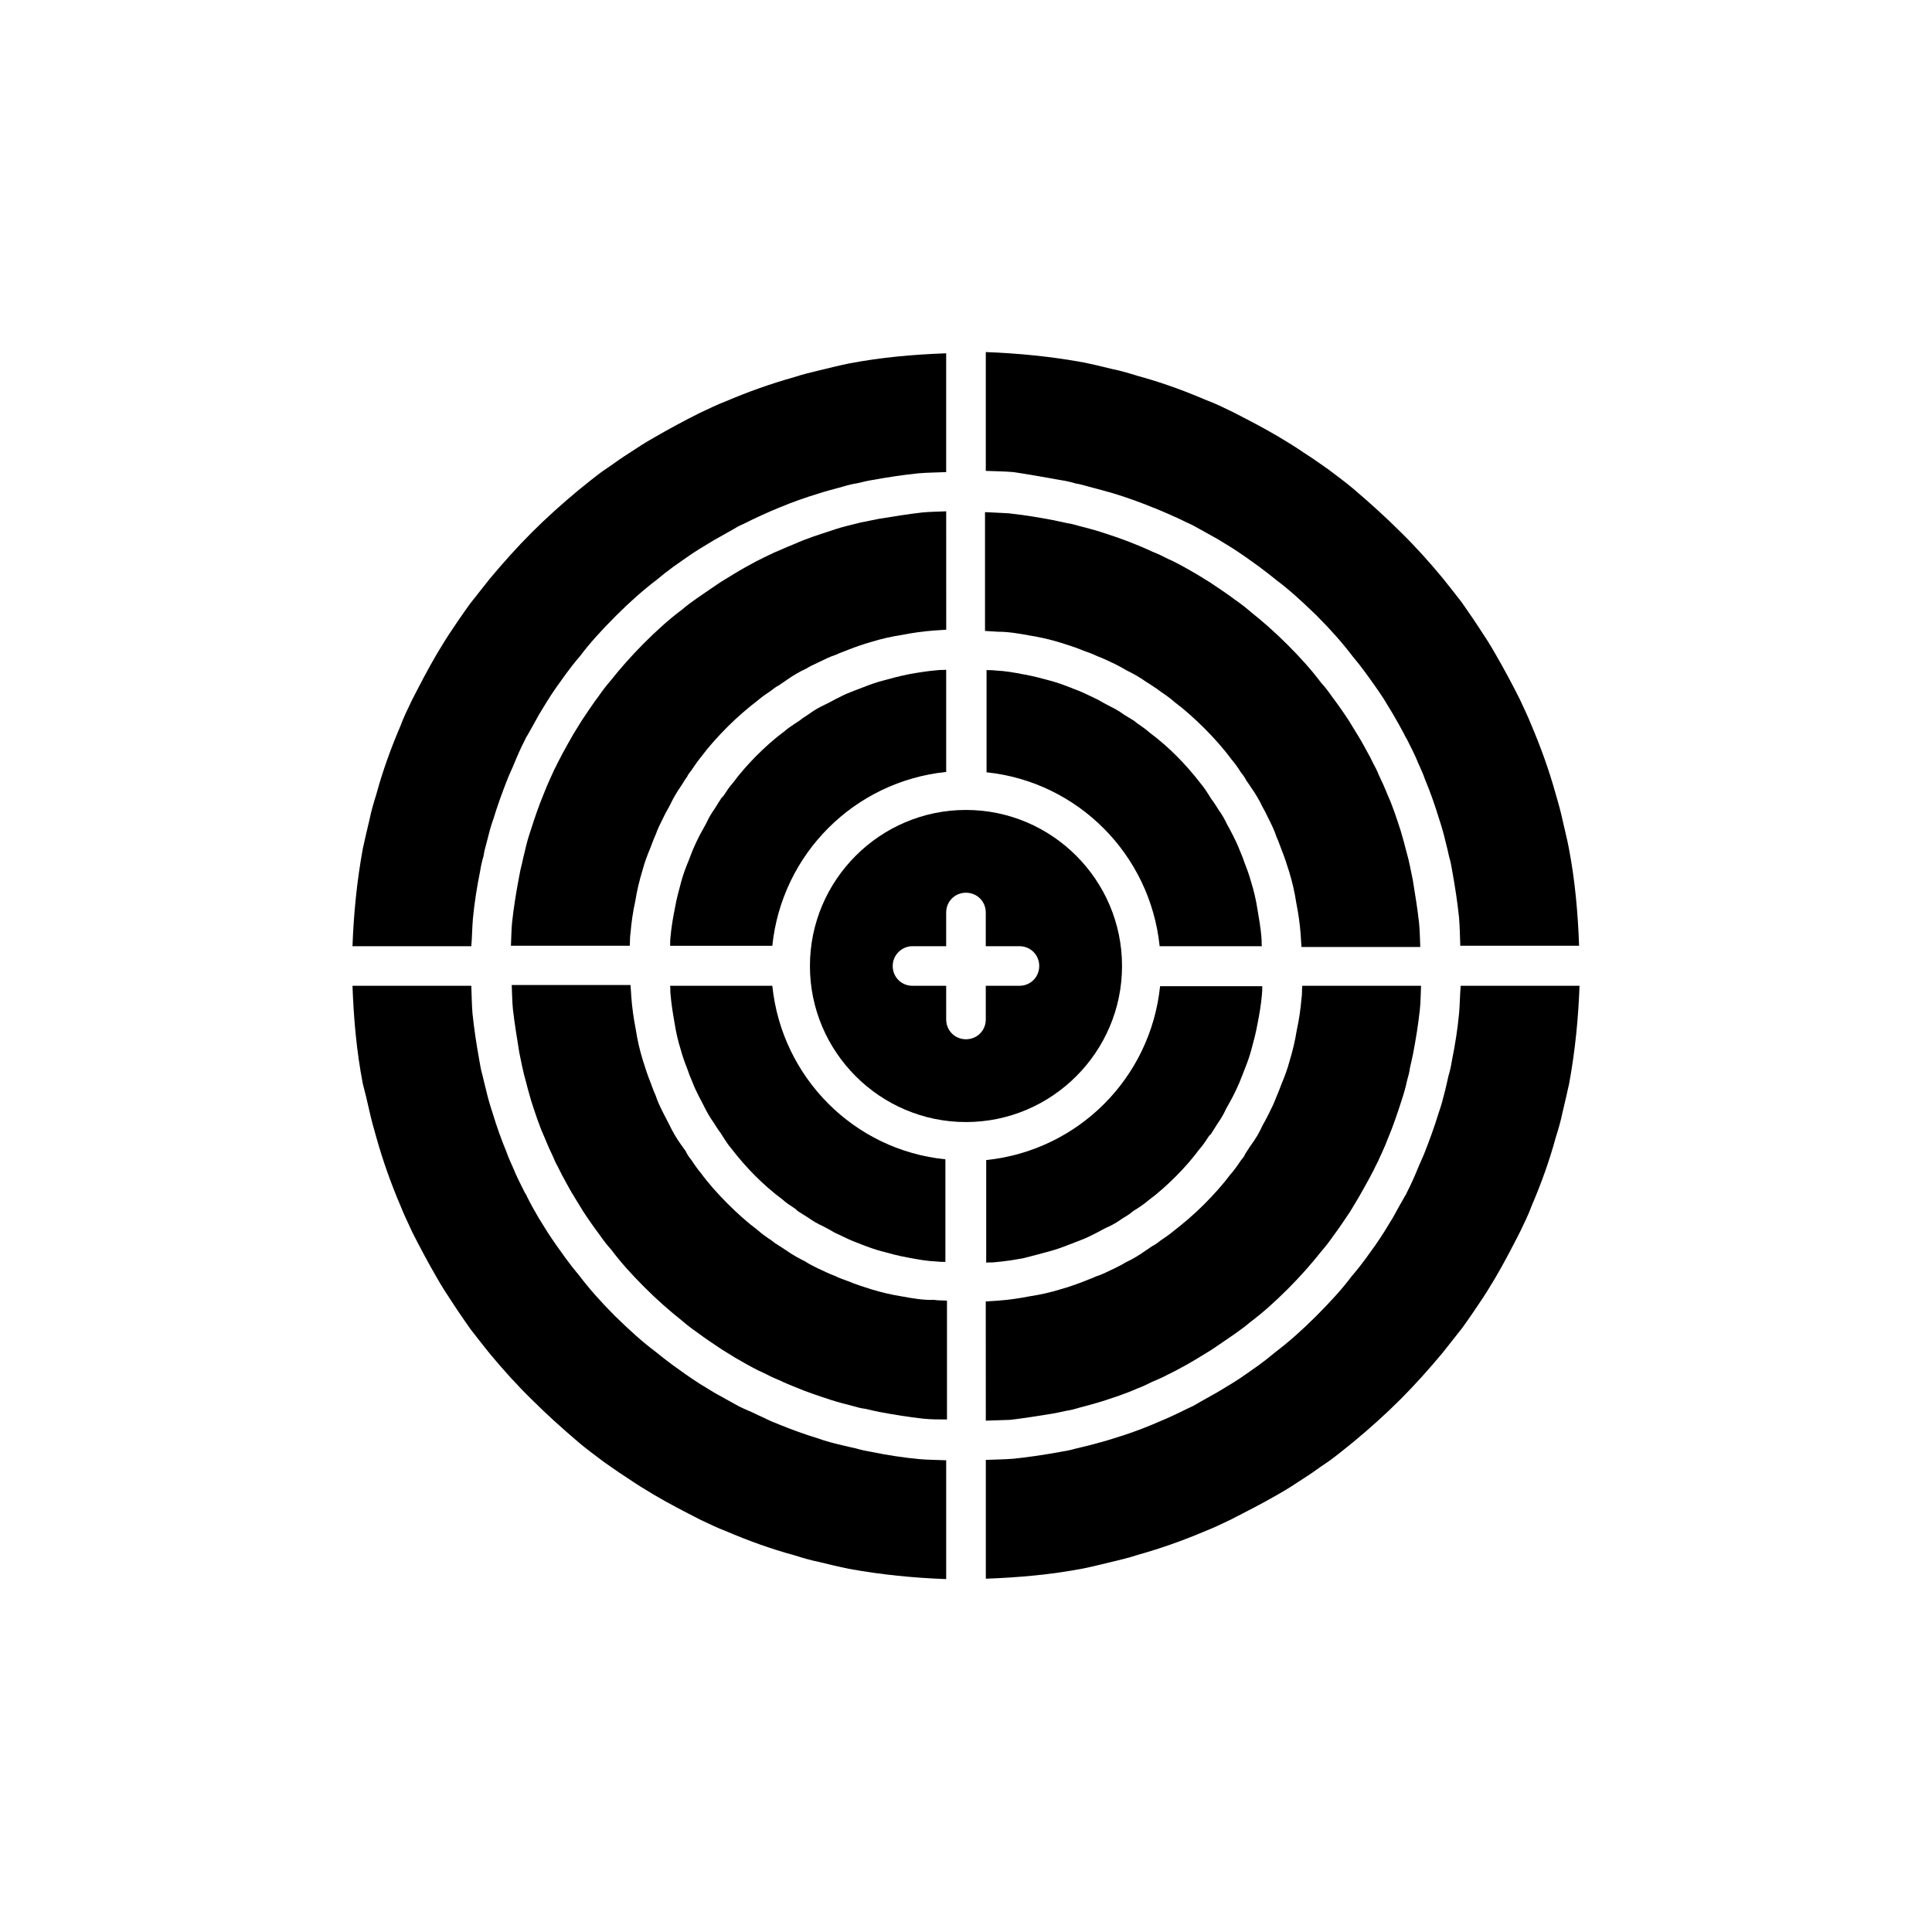 <?xml version="1.0" encoding="UTF-8"?>
<!-- Uploaded to: ICON Repo, www.svgrepo.com, Generator: ICON Repo Mixer Tools -->
<svg fill="#000000" width="800px" height="800px" version="1.1" viewBox="144 144 512 512" xmlns="http://www.w3.org/2000/svg">
 <g>
  <path d="m417.11 312.46c2.625 0.418 5.352 1.051 8.082 1.891 1.996 0.629 3.988 1.258 5.984 2.098 1.156 0.418 2.414 0.84 3.672 1.469 1.258 0.418 2.832 1.258 4.512 1.996 1.258 0.629 2.203 1.156 3.254 1.785 1.574 0.734 3.254 1.68 5.039 2.938 0.84 0.523 1.68 1.051 2.414 1.574 0.211 0.105 0.84 0.523 1.469 1.051 1.258 0.84 2.625 1.785 3.777 2.832 2.414 1.785 5.246 4.305 7.871 6.926 2.625 2.625 5.144 5.457 7.137 8.188 0.734 0.84 1.68 2.098 2.519 3.465 0.523 0.629 1.051 1.363 1.469 2.203 0.105 0.105 0.734 1.051 1.363 1.996 1.051 1.469 2.098 3.254 2.938 5.039 0.418 0.734 0.945 1.68 1.469 2.832 0.84 1.68 1.68 3.359 2.203 5.039 0.418 0.84 0.84 2.098 1.363 3.465 0.734 1.785 1.363 3.777 1.996 5.773 0.84 2.731 1.469 5.457 1.891 8.293 0.523 2.625 0.945 5.457 1.156 8.293 0.105 1.156 0.105 2.203 0.211 3.359h31.488c-0.105-2.098-0.105-4.199-0.316-6.297-0.418-3.883-1.051-7.66-1.68-11.547-0.211-1.156-0.523-2.414-0.734-3.57-0.316-1.469-0.523-2.414-0.84-3.465-0.523-2.098-1.051-3.988-1.574-5.773-1.051-3.254-2.098-6.508-3.465-9.551-0.629-1.469-1.156-2.832-1.785-4.094l-0.629-1.363c-0.418-1.051-0.84-1.891-1.363-2.832l-0.945-1.891c-1.258-2.309-2.203-4.094-3.254-5.773l-2.309-3.777c-1.363-2.098-2.832-4.199-4.41-6.297-0.945-1.363-1.891-2.625-3.043-3.883-2.519-3.359-5.457-6.613-8.816-9.973-3.465-3.465-6.719-6.297-9.762-8.711-1.574-1.363-2.832-2.309-4.199-3.254-2.098-1.574-4.305-3.043-6.508-4.512l-3.57-2.203c-1.996-1.156-3.988-2.309-6.086-3.359l-1.574-0.734c-0.945-0.418-1.785-0.945-2.832-1.363l-1.258-0.523c-1.363-0.629-2.731-1.258-4.094-1.785-3.254-1.363-6.402-2.414-9.656-3.465-1.891-0.629-3.777-1.051-5.668-1.574-1.258-0.316-2.098-0.629-3.148-0.734-1.574-0.316-2.731-0.629-3.883-0.84-3.883-0.734-7.766-1.363-11.652-1.785-1.996-0.105-4.199-0.211-6.297-0.316v31.488c1.156 0.105 2.309 0.105 3.465 0.211 2.84-0.008 5.777 0.52 8.609 1.043z"/>
  <path d="m451.32 394.75h27.078c-0.105-0.734 0-1.469-0.105-2.203v-0.211c-0.211-2.414-0.629-4.934-1.051-7.348-0.418-2.625-0.945-4.934-1.68-7.242-0.418-1.574-1.051-3.359-1.68-4.934-0.418-1.258-0.84-2.309-1.258-3.254-0.629-1.68-1.258-2.938-1.891-4.199-0.523-0.945-0.945-1.891-1.469-2.731-0.734-1.574-1.469-2.832-2.309-3.988-0.629-1.051-1.156-1.785-1.574-2.414-0.316-0.316-0.84-1.258-1.051-1.574-0.629-0.945-1.258-1.996-1.996-2.832-2.098-2.731-4.305-5.246-6.508-7.453-2.203-2.203-4.723-4.41-7.137-6.191-1.156-1.051-2.203-1.68-3.043-2.309-0.316-0.211-0.629-0.418-0.945-0.734-1.363-0.84-1.996-1.258-2.731-1.68-1.574-1.156-2.832-1.785-4.094-2.414-1.258-0.629-2.098-1.156-3.043-1.68-1.363-0.629-2.625-1.258-3.777-1.785-1.363-0.629-2.414-0.945-3.359-1.363-1.891-0.734-3.672-1.363-5.246-1.785-2.309-0.629-4.617-1.258-7.031-1.68-2.625-0.523-5.144-0.945-7.559-1.051-0.84-0.105-1.574-0.105-2.414-0.105v27.078c24.145 2.523 43.352 21.73 45.871 46.082z"/>
  <path d="m424.98 271.21c1.363 0.211 2.832 0.523 4.199 0.945 0.945 0.105 2.203 0.523 3.465 0.84 2.309 0.629 4.41 1.156 6.508 1.785 3.465 1.051 6.926 2.309 10.285 3.672 1.469 0.523 2.938 1.258 4.512 1.891l1.156 0.523c1.051 0.418 2.203 1.051 3.148 1.469l1.785 0.84c2.414 1.363 4.617 2.519 6.613 3.672l3.777 2.309c2.625 1.68 4.828 3.254 7.137 4.934 1.574 1.156 3.043 2.309 4.723 3.672 3.254 2.414 6.719 5.562 10.602 9.34 3.777 3.777 6.926 7.348 9.551 10.812 1.156 1.363 2.309 2.832 3.465 4.41 1.68 2.309 3.254 4.512 4.828 6.926l2.414 3.988c1.051 1.785 2.098 3.672 3.043 5.457 0 0.105 0.523 1.051 0.629 1.156l0.84 1.68c0.523 1.051 1.051 2.098 1.574 3.254l0.523 1.258c0.629 1.469 1.363 2.938 1.891 4.512 1.363 3.254 2.625 6.824 3.672 10.285 0.629 1.891 1.258 3.988 1.785 6.297 0.316 1.156 0.629 2.519 0.945 3.988 0.316 0.945 0.629 2.519 0.84 3.883 0.734 4.094 1.363 8.188 1.785 12.281v0.105c0.211 2.414 0.211 4.828 0.316 7.242h31.488c-0.316-8.605-1.051-17.215-2.731-25.926-0.418-2.309-1.051-4.617-1.574-7.031-0.629-2.938-1.258-5.039-1.891-7.242-1.785-6.402-3.988-12.492-6.402-18.156-0.945-2.414-2.098-4.723-3.148-7.031-1.996-3.988-4.199-8.082-6.508-12.07-1.363-2.414-2.731-4.512-4.199-6.719-1.051-1.574-1.996-3.043-3.043-4.512l-1.68-2.414c-1.469-1.891-3.254-4.199-5.039-6.402-3.57-4.305-7.348-8.5-11.23-12.281-3.777-3.777-7.977-7.559-12.281-11.23-2.098-1.785-4.41-3.465-6.613-5.144l-2.098-1.469c-1.469-1.051-3.043-2.098-4.512-3.043-2.309-1.574-4.512-2.938-6.824-4.305-4.094-2.414-8.188-4.512-12.281-6.613-2.203-1.051-4.512-2.203-6.824-3.043-5.879-2.519-11.965-4.723-18.156-6.402-2.309-0.734-4.512-1.363-6.613-1.785-2.625-0.629-5.144-1.258-7.766-1.785-8.605-1.574-17.32-2.414-25.82-2.731v31.488c2.414 0.105 4.828 0.105 7.242 0.316 4.305 0.637 8.398 1.371 12.492 2.106z"/>
  <path d="m422.25 475.57c1.574-0.418 3.359-1.051 4.934-1.68 1.258-0.523 2.309-0.84 3.254-1.258 1.68-0.629 2.832-1.258 4.094-1.891 1.051-0.523 1.891-1.051 2.832-1.469 1.68-0.734 2.832-1.469 3.988-2.309 1.051-0.629 1.785-1.051 2.414-1.574 0.316-0.316 1.258-0.945 1.68-1.156 0.945-0.629 1.891-1.258 2.731-1.996 2.832-2.098 5.246-4.305 7.453-6.508 2.203-2.203 4.41-4.723 6.191-7.137 1.051-1.156 1.68-2.203 2.309-3.148 0.211-0.316 0.418-0.629 0.734-0.84 0.84-1.363 1.363-2.098 1.785-2.832 1.051-1.469 1.68-2.625 2.309-3.988 0.734-1.258 1.156-2.098 1.68-3.043 0.629-1.258 1.258-2.519 1.785-3.777 0.629-1.469 0.945-2.414 1.363-3.465 0.734-1.785 1.363-3.57 1.785-5.144 0.629-2.309 1.258-4.617 1.68-7.031 0.523-2.625 0.945-5.144 1.156-7.559 0.105-0.84 0.105-1.574 0.105-2.414h-27.078c-2.519 24.352-21.727 43.559-46.078 46.078v27.184c0.734-0.105 1.469 0 2.203-0.105 2.625-0.211 5.144-0.629 7.559-1.051 2.516-0.629 4.824-1.258 7.133-1.887z"/>
  <path d="m405.25 520.49c2.098-0.105 4.305-0.105 6.402-0.211 3.672-0.418 7.559-1.051 11.441-1.68 1.258-0.211 2.414-0.523 3.57-0.734 1.363-0.211 2.414-0.523 3.465-0.84 2.098-0.523 3.883-1.051 5.668-1.574 3.254-1.051 6.508-2.098 9.551-3.465 1.469-0.523 2.731-1.156 3.988-1.785l1.469-0.629c0.945-0.418 1.891-0.84 2.832-1.363l1.891-0.945c1.785-0.945 3.883-2.098 5.773-3.254l3.777-2.309c1.996-1.363 4.199-2.832 6.297-4.305 1.363-0.945 2.625-1.891 3.988-3.043 3.359-2.519 6.508-5.352 9.973-8.816 3.359-3.359 6.297-6.719 8.711-9.762 1.363-1.574 2.309-2.832 3.254-4.199 1.574-2.098 3.043-4.305 4.512-6.508l2.203-3.672c0.945-1.68 1.996-3.465 2.938-5.246l1.258-2.414c0.418-0.945 0.945-1.785 1.363-2.832l0.629-1.363c0.629-1.363 1.156-2.625 1.68-3.988 1.363-3.254 2.414-6.402 3.465-9.656 0.629-1.891 1.156-3.672 1.574-5.668 0.316-1.156 0.629-2.203 0.734-3.254 0.316-1.469 0.629-2.625 0.84-3.777 0.734-3.883 1.363-7.766 1.785-11.652 0.211-1.996 0.211-4.199 0.316-6.297h-31.488c-0.105 1.156 0 2.309-0.211 3.465-0.211 2.625-0.629 5.562-1.258 8.398-0.418 2.625-1.051 5.352-1.891 8.082-0.523 1.996-1.258 3.988-2.098 5.984-0.418 1.051-0.84 2.309-1.469 3.672-0.418 1.258-1.258 2.938-2.098 4.617-0.523 1.051-1.051 1.996-1.574 2.938-0.734 1.68-1.785 3.465-3.043 5.144-0.418 0.629-1.051 1.574-1.574 2.414 0.105 0-0.316 0.734-1.051 1.574-0.84 1.258-1.785 2.625-2.832 3.777-1.785 2.414-4.305 5.246-6.926 7.871-2.625 2.625-5.457 5.039-8.188 7.137-0.84 0.734-2.203 1.68-3.465 2.519-0.629 0.523-1.363 1.051-2.203 1.469-0.105 0.105-1.051 0.734-1.996 1.363-1.469 1.051-3.254 2.098-5.039 2.938-0.629 0.418-1.68 0.945-2.731 1.469-1.785 0.84-3.359 1.68-5.039 2.203-0.84 0.418-2.098 0.84-3.359 1.363-1.891 0.734-3.988 1.469-5.879 1.996-2.731 0.84-5.457 1.469-8.293 1.891-2.625 0.523-5.562 0.945-8.398 1.156-1.051 0.105-2.203 0.105-3.254 0.211z"/>
  <path d="m358.64 400c0 22.777 18.578 41.355 41.355 41.355s41.355-18.578 41.355-41.355-18.578-41.355-41.355-41.355-41.355 18.578-41.355 41.355zm27.184-5.25h8.922v-8.922c0-2.938 2.309-5.246 5.246-5.246s5.246 2.309 5.246 5.246v8.922h8.922c2.938 0 5.246 2.309 5.246 5.246s-2.309 5.246-5.246 5.246l-8.918 0.004v8.922c0 2.938-2.309 5.246-5.246 5.246s-5.246-2.309-5.246-5.246l-0.004-8.922h-8.922c-2.938 0-5.246-2.309-5.246-5.246 0-2.941 2.414-5.25 5.246-5.25z"/>
  <path d="m241.82 438.1c0.629 2.832 1.258 5.039 1.891 7.242 1.785 6.402 3.988 12.492 6.402 18.156 0.945 2.414 2.098 4.723 3.148 7.031 1.996 3.988 4.199 8.082 6.508 12.07 1.363 2.414 2.731 4.512 4.199 6.719 1.051 1.574 1.996 3.043 3.043 4.512l1.68 2.414c1.469 1.891 3.254 4.199 5.039 6.402 3.57 4.305 7.348 8.5 11.23 12.281 3.777 3.777 7.977 7.559 12.281 11.23 2.098 1.785 4.41 3.465 6.613 5.144l2.098 1.469c1.469 1.051 3.043 2.098 4.512 3.043 2.309 1.574 4.512 2.938 6.824 4.305 4.094 2.414 8.188 4.512 12.281 6.613 2.414 1.156 4.617 2.203 6.824 3.043 5.879 2.519 11.965 4.723 18.156 6.402 2.309 0.734 4.512 1.363 6.613 1.785 2.625 0.629 5.144 1.258 7.766 1.785 8.605 1.574 17.215 2.414 25.82 2.731v-31.488c-2.414-0.105-4.828-0.105-7.242-0.316-4.305-0.418-8.398-1.051-12.492-1.891-1.258-0.211-2.832-0.523-4.199-0.945-0.945-0.211-2.414-0.523-3.672-0.84-2.203-0.523-4.305-1.051-6.297-1.785-3.465-1.051-6.926-2.309-10.285-3.672-1.363-0.523-2.832-1.156-4.305-1.891l-1.363-0.629c-1.051-0.523-2.203-1.051-3.254-1.469l-1.785-0.84c-2.414-1.363-4.617-2.519-6.613-3.672l-3.777-2.309c-2.625-1.68-4.828-3.254-7.137-4.934-1.574-1.156-3.043-2.309-4.723-3.672-3.254-2.414-6.719-5.562-10.602-9.34-3.777-3.777-6.926-7.348-9.551-10.812-1.156-1.363-2.309-2.832-3.465-4.41-1.68-2.309-3.254-4.512-4.828-6.926l-2.414-3.883c-1.051-1.785-2.098-3.672-3.043-5.562 0-0.105-0.523-1.051-0.629-1.156l-0.84-1.68c-0.523-1.051-1.051-2.098-1.574-3.254l-0.523-1.258c-0.629-1.469-1.363-2.938-1.891-4.512-1.363-3.254-2.625-6.824-3.672-10.285-0.629-1.891-1.258-3.988-1.785-6.297-0.316-1.156-0.629-2.625-0.945-3.883-0.316-1.051-0.629-2.625-0.84-3.988-0.734-4.094-1.363-8.188-1.785-12.281-0.211-2.519-0.211-4.934-0.316-7.348h-31.488c0.316 8.605 1.051 17.215 2.731 25.926 0.625 2.305 1.148 4.613 1.676 6.922z"/>
  <path d="m269.32 387.51c0.418-4.305 1.051-8.398 1.891-12.492 0.211-1.363 0.523-2.832 0.945-4.199 0.105-1.051 0.523-2.414 0.84-3.672 0.523-2.098 1.051-4.199 1.785-6.191 1.051-3.465 2.309-6.926 3.672-10.391 0.523-1.363 1.258-2.832 1.891-4.41l0.523-1.258c0.418-1.051 0.945-2.098 1.469-3.254l0.84-1.68c0-0.105 0.523-1.051 0.629-1.156 1.051-1.891 2.098-3.672 3.043-5.457l2.309-3.777c1.574-2.519 3.254-4.828 4.934-7.137 1.156-1.574 2.309-3.043 3.672-4.617 2.414-3.254 5.668-6.824 9.445-10.602 3.777-3.777 7.348-6.926 10.812-9.551 1.363-1.156 2.832-2.309 4.41-3.465 2.309-1.574 4.512-3.254 6.926-4.723l3.988-2.414c1.996-1.156 4.199-2.309 6.297-3.57l1.996-0.945c1.051-0.523 2.098-1.051 3.254-1.574l1.156-0.523c1.574-0.734 3.043-1.363 4.617-1.996 3.254-1.363 6.824-2.625 10.285-3.672 1.891-0.629 3.988-1.156 6.297-1.785 1.363-0.418 2.625-0.734 3.988-0.945 0.945-0.211 2.519-0.629 3.883-0.84 4.094-0.734 8.188-1.363 12.281-1.785 2.519-0.211 4.934-0.211 7.348-0.316v-31.488c-8.605 0.316-17.215 1.051-25.926 2.731-2.519 0.523-5.039 1.156-7.66 1.785-2.203 0.523-4.41 1.051-6.613 1.785-6.402 1.785-12.492 3.988-18.156 6.402-2.519 0.945-4.723 2.098-7.031 3.148-3.988 1.996-8.082 4.199-12.07 6.508-2.414 1.363-4.512 2.731-6.719 4.199-1.68 1.051-3.148 2.098-4.617 3.148l-2.309 1.574c-1.996 1.469-4.199 3.254-6.402 5.039-4.305 3.57-8.5 7.348-12.281 11.125-3.777 3.777-7.559 7.977-11.23 12.387-1.68 2.098-3.465 4.41-5.144 6.508l-1.574 2.203c-1.051 1.469-1.996 2.938-2.938 4.305-1.574 2.309-2.938 4.512-4.305 6.824-2.414 4.094-4.512 8.188-6.613 12.281-1.051 2.203-2.203 4.512-3.043 6.824-2.519 5.879-4.723 11.965-6.402 18.156-0.734 2.309-1.363 4.512-1.785 6.613-0.734 3.043-1.258 5.352-1.785 7.766-1.574 8.605-2.414 17.215-2.731 25.82h31.488c0.211-2.418 0.211-4.832 0.422-7.246z"/>
  <path d="m530.68 412.49c-0.418 4.305-1.051 8.398-1.891 12.492-0.211 1.363-0.523 2.832-0.945 4.199-0.211 0.945-0.523 2.414-0.84 3.672-0.523 2.098-1.051 4.199-1.785 6.191-1.051 3.465-2.309 6.926-3.672 10.391-0.523 1.363-1.258 2.832-1.891 4.41l-0.523 1.258c-0.418 1.051-0.945 2.098-1.469 3.254l-0.84 1.68c0 0.105-0.523 1.051-0.629 1.156-1.051 1.891-2.098 3.672-3.043 5.457l-2.309 3.777c-1.574 2.519-3.254 4.828-4.934 7.137-1.156 1.574-2.309 3.043-3.672 4.617-2.414 3.254-5.668 6.824-9.445 10.602-3.777 3.777-7.348 6.926-10.812 9.551-1.363 1.156-2.832 2.309-4.41 3.465-2.309 1.574-4.512 3.254-6.926 4.723l-3.988 2.414c-1.996 1.156-4.199 2.309-6.297 3.57l-1.996 0.945c-1.051 0.523-2.098 1.051-3.254 1.574l-1.363 0.629c-1.469 0.629-2.938 1.258-4.41 1.891-3.254 1.363-6.824 2.625-10.285 3.672-1.891 0.629-3.988 1.156-6.297 1.785-1.258 0.316-2.625 0.629-3.883 0.945-1.051 0.316-2.625 0.629-3.988 0.84-3.988 0.734-8.188 1.363-12.281 1.785-2.519 0.211-4.934 0.211-7.348 0.316v31.488c8.605-0.316 17.215-1.051 25.926-2.731 2.519-0.523 5.039-1.156 7.66-1.785 2.203-0.523 4.41-1.051 6.613-1.785 6.402-1.785 12.492-3.988 18.156-6.402 2.414-0.945 4.512-1.996 6.719-3.043 4.305-2.203 8.398-4.305 12.387-6.613 2.414-1.363 4.512-2.731 6.719-4.199 1.68-1.051 3.148-2.098 4.617-3.148l2.309-1.574c1.996-1.469 4.199-3.254 6.402-5.039 4.305-3.57 8.5-7.348 12.281-11.125 3.777-3.777 7.559-7.977 11.23-12.387 1.68-2.098 3.465-4.41 5.144-6.508l1.574-2.203c1.051-1.469 1.996-2.938 2.938-4.305 1.574-2.309 2.938-4.512 4.305-6.824 2.414-4.094 4.512-8.188 6.613-12.281 1.051-2.203 2.203-4.512 3.043-6.824 2.519-5.879 4.723-11.965 6.402-18.156 0.734-2.309 1.363-4.512 1.785-6.613 0.734-3.043 1.258-5.352 1.785-7.766 1.574-8.605 2.414-17.215 2.731-25.82h-31.488c-0.219 2.418-0.219 4.832-0.426 7.246z"/>
  <path d="m382.89 487.54c-2.625-0.418-5.352-1.051-8.082-1.891-1.996-0.629-3.988-1.258-5.984-2.098-1.156-0.418-2.414-0.84-3.672-1.469-1.258-0.418-2.832-1.258-4.512-1.996-1.258-0.629-2.309-1.156-3.254-1.785-1.469-0.734-3.254-1.68-5.039-2.938-0.629-0.418-1.574-1.051-2.414-1.574-0.211-0.105-0.84-0.523-1.469-1.051-1.258-0.84-2.625-1.785-3.777-2.832-2.414-1.785-5.246-4.305-7.871-6.926-2.625-2.625-5.144-5.457-7.137-8.188-0.734-0.84-1.68-2.203-2.519-3.465-0.734-0.84-1.156-1.68-1.469-2.309-0.105-0.105-0.734-1.051-1.363-1.891-1.051-1.469-2.098-3.254-2.938-5.039-0.418-0.84-0.945-1.785-1.469-2.832-0.84-1.68-1.68-3.359-2.203-5.039-0.418-0.84-0.84-2.098-1.363-3.465-0.734-1.785-1.363-3.777-1.996-5.773-0.84-2.731-1.469-5.457-1.891-8.293-0.523-2.625-0.945-5.562-1.156-8.398-0.105-1.051-0.105-2.203-0.211-3.254h-31.488c0.105 2.098 0.105 4.305 0.316 6.402 0.418 3.672 1.051 7.559 1.68 11.441 0.211 1.156 0.523 2.414 0.734 3.57 0.316 1.363 0.523 2.414 0.84 3.465 0.523 2.098 1.051 3.988 1.574 5.773 1.051 3.254 2.098 6.508 3.465 9.551 0.629 1.469 1.156 2.832 1.785 4.094l0.629 1.363c0.418 1.051 0.84 1.891 1.363 2.832l0.945 1.891c1.258 2.309 2.203 4.094 3.254 5.773l2.309 3.777c1.363 2.098 2.832 4.199 4.41 6.297 0.945 1.363 1.891 2.625 3.043 3.883 2.519 3.359 5.457 6.613 8.816 9.973 3.465 3.465 6.719 6.297 9.762 8.711 1.574 1.363 2.832 2.309 4.199 3.254 2.098 1.574 4.305 3.043 6.508 4.512l3.57 2.203c1.996 1.156 3.988 2.309 6.086 3.359l1.574 0.734c0.945 0.418 1.785 0.945 2.832 1.363l1.469 0.629c1.258 0.629 2.625 1.156 3.883 1.68 3.254 1.363 6.402 2.414 9.656 3.465 1.891 0.629 3.777 1.051 5.668 1.574 1.156 0.316 2.203 0.629 3.254 0.734 1.469 0.316 2.625 0.629 3.777 0.84 3.988 0.734 7.766 1.363 11.652 1.785 1.996 0.211 4.199 0.211 6.297 0.211v-31.488c-1.156-0.105-2.309 0-3.465-0.211-2.836 0.113-5.777-0.414-8.609-0.938z"/>
  <path d="m348.67 405.25h-27.078c0.105 0.734 0 1.469 0.105 2.203 0.211 2.625 0.629 5.144 1.051 7.559 0.418 2.625 0.945 4.934 1.68 7.242 0.418 1.574 1.051 3.359 1.68 4.934 0.418 1.258 0.84 2.309 1.258 3.254 0.629 1.68 1.258 2.938 1.891 4.199 0.523 0.945 0.945 1.785 1.363 2.625 0.84 1.68 1.574 2.938 2.414 4.094 0.629 1.051 1.156 1.785 1.574 2.414 0.316 0.316 0.84 1.258 1.051 1.574 0.629 0.945 1.258 1.996 1.996 2.832 2.098 2.731 4.305 5.246 6.508 7.453 2.203 2.203 4.723 4.41 7.137 6.191 1.156 1.051 2.203 1.68 3.148 2.309 0.316 0.211 0.629 0.418 0.84 0.734 1.363 0.84 2.098 1.363 2.832 1.785 1.469 1.051 2.625 1.68 3.988 2.309 1.258 0.629 2.098 1.156 3.043 1.68 1.363 0.629 2.625 1.258 3.777 1.785 1.363 0.629 2.414 0.945 3.359 1.363 1.891 0.734 3.672 1.363 5.246 1.785 2.309 0.629 4.617 1.258 7.031 1.68 2.625 0.523 5.144 0.945 7.559 1.051 0.84 0.105 1.574 0.105 2.414 0.105v-27.184c-24.141-2.418-43.348-21.625-45.867-45.977z"/>
  <path d="m377.75 324.43c-1.574 0.418-3.359 1.051-4.934 1.68-1.258 0.523-2.309 0.84-3.254 1.258-1.68 0.629-2.832 1.258-4.094 1.891-1.051 0.523-1.891 1.051-2.832 1.469-1.574 0.734-2.832 1.469-3.988 2.309-1.051 0.734-1.785 1.156-2.309 1.574-0.316 0.316-1.363 0.945-1.68 1.156-0.945 0.629-1.891 1.258-2.731 1.996-2.832 2.098-5.246 4.305-7.453 6.508-2.203 2.203-4.41 4.723-6.191 7.137-1.051 1.156-1.68 2.203-2.309 3.148-0.211 0.316-0.418 0.629-0.734 0.84-0.84 1.363-1.363 2.098-1.785 2.832-1.051 1.469-1.68 2.625-2.309 3.988-0.629 1.156-1.156 2.098-1.68 3.043-0.629 1.258-1.258 2.519-1.785 3.777-0.629 1.469-0.945 2.519-1.363 3.465-0.734 1.785-1.363 3.57-1.785 5.144-0.629 2.309-1.258 4.617-1.68 7.031-0.523 2.625-0.945 5.144-1.156 7.559-0.105 0.84-0.105 1.574-0.105 2.414h27.078c2.519-24.352 21.727-43.559 46.078-46.078v-27.078c-0.734 0.105-1.469 0-2.203 0.105-2.625 0.211-5.144 0.629-7.559 1.051-2.621 0.523-4.93 1.152-7.238 1.781z"/>
  <path d="m394.75 279.5c-2.098 0.105-4.305 0.105-6.402 0.316-3.672 0.418-7.559 1.051-11.441 1.68-1.258 0.211-2.414 0.523-3.57 0.734-1.363 0.211-2.309 0.523-3.254 0.734-2.203 0.523-4.094 1.051-5.879 1.68-3.254 1.051-6.508 2.098-9.551 3.465-1.574 0.629-2.832 1.156-4.199 1.785l-1.258 0.523c-0.945 0.418-1.891 0.945-2.832 1.363l-1.891 0.945c-1.785 0.945-3.883 2.098-5.773 3.254l-3.777 2.309c-1.996 1.363-4.199 2.832-6.297 4.305-1.363 0.945-2.625 1.891-3.988 3.043-3.359 2.519-6.508 5.352-9.973 8.816-3.359 3.359-6.297 6.719-8.711 9.762-1.363 1.574-2.309 2.832-3.254 4.199-1.574 2.098-3.043 4.305-4.512 6.508l-2.203 3.57c-0.945 1.68-1.996 3.465-2.938 5.246l-1.258 2.414c-0.418 0.945-0.945 1.785-1.363 2.832l-0.629 1.363c-0.629 1.363-1.156 2.625-1.68 3.988-1.363 3.254-2.414 6.402-3.465 9.656-0.629 1.891-1.156 3.672-1.574 5.668-0.316 1.156-0.523 2.098-0.734 3.148-0.418 1.574-0.629 2.731-0.84 3.883-0.734 3.883-1.363 7.766-1.785 11.652-0.211 1.996-0.211 4.199-0.316 6.297h31.488c0.105-1.156 0-2.309 0.211-3.465 0.211-2.625 0.629-5.562 1.258-8.398 0.418-2.625 1.051-5.352 1.891-8.082 0.523-1.996 1.258-3.988 2.098-5.984 0.418-1.051 0.84-2.309 1.469-3.672 0.418-1.258 1.258-2.938 2.098-4.617 0.523-1.156 1.156-2.098 1.68-3.148 0.734-1.574 1.68-3.254 2.938-5.039 0.418-0.629 0.945-1.574 1.574-2.414 0.105-0.316 0.523-0.945 1.051-1.574 0.84-1.258 1.785-2.625 2.731-3.777 1.785-2.414 4.305-5.246 6.926-7.871 2.625-2.625 5.457-5.039 8.188-7.137 0.84-0.734 2.203-1.68 3.465-2.519 0.629-0.523 1.363-1.051 2.203-1.469 0-0.105 0.945-0.629 1.785-1.258 1.68-1.156 3.359-2.203 5.246-3.043 0.629-0.418 1.68-0.945 2.832-1.469 1.785-0.84 3.359-1.68 5.039-2.203 0.84-0.418 2.098-0.84 3.359-1.363 1.891-0.734 3.988-1.469 5.879-1.996 2.731-0.84 5.457-1.469 8.293-1.891 2.625-0.523 5.562-0.945 8.398-1.156 1.051-0.105 2.203-0.105 3.254-0.211z"/>
 </g>
</svg>